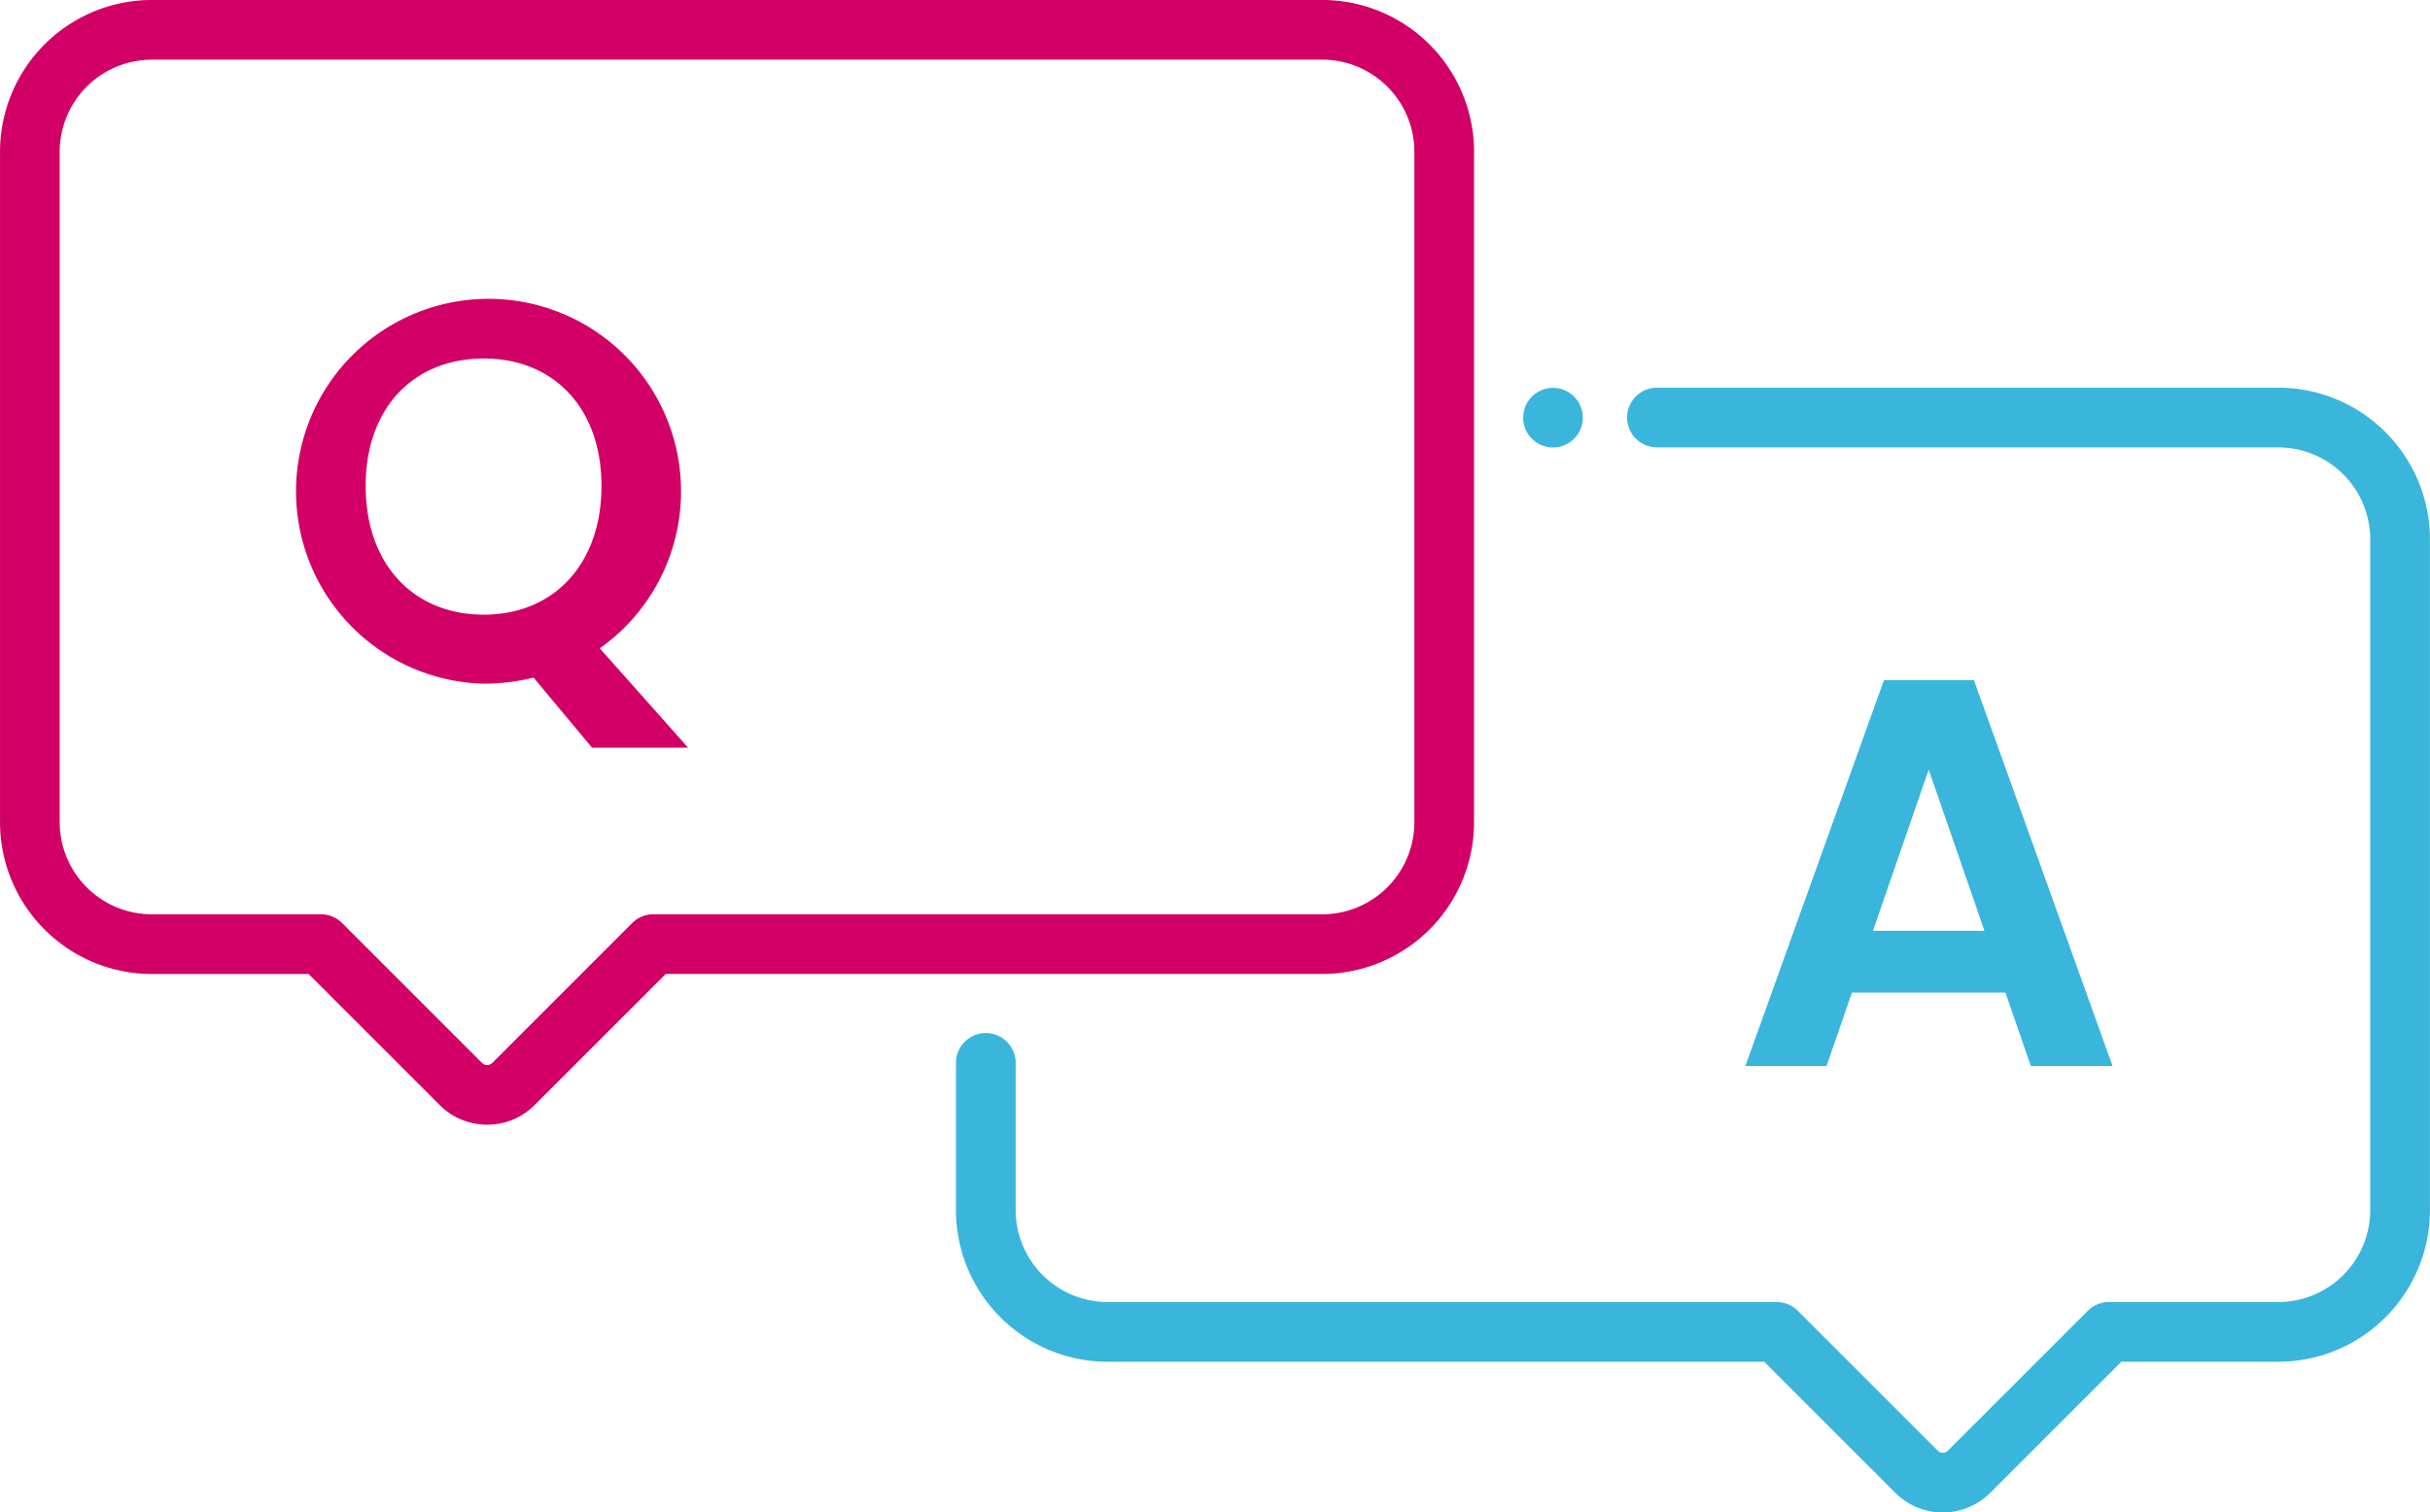 <svg class="ico-qanda" xmlns="http://www.w3.org/2000/svg" viewBox="0 0 175.077 109.002"><g transform="translate(-1157.197 -911.5)"><path fill="#3ab5dc" d="M1301.689 983.039h-11.064l-1.83 5.289h-5.848l9.987-27.811h6.482l9.988 27.811h-5.889zm-5.533-16.074l-4.016 11.617h8.034z"/><path fill="#3ab5dc" d="M1321.334 939.44h-44.755a2.152 2.152 0 00-2.151 2.151 2.152 2.152 0 002.151 2.151h44.755a6.632 6.632 0 016.634 6.634v48.326a6.634 6.634 0 01-6.634 6.634h-12.19a2.152 2.152 0 00-1.52.628l-10.08 10.08a.525.525 0 01-.74 0l-10.079-10.079a2.164 2.164 0 00-1.523-.628h-48.194a6.634 6.634 0 01-6.634-6.634v-10.6a2.152 2.152 0 00-2.151-2.151 2.152 2.152 0 00-2.151 2.151v10.6a10.936 10.936 0 0010.937 10.937h47.3l9.448 9.448a4.827 4.827 0 006.827 0l9.448-9.448h11.3a10.936 10.936 0 0010.937-10.937v-48.326a10.936 10.936 0 00-10.935-10.937z"/><path fill="#d20066" d="M1200.411 958.225l6.365 7.162h-6.921l-4.216-5.054a15 15 0 01-3.583.439 13.87 13.87 0 118.355-2.547zm-8.355-2.427c5.014 0 8.476-3.623 8.476-9.27s-3.462-9.19-8.476-9.19c-5.051 0-8.513 3.54-8.513 9.19s3.458 9.27 8.512 9.27z"/><path fill="#d20066" d="M1192.297 992.556a4.807 4.807 0 01-3.413-1.411l-9.451-9.451h-11.3a10.946 10.946 0 01-10.934-10.934v-48.331a10.946 10.946 0 0110.934-10.931h84.332a10.948 10.948 0 0110.935 10.931v48.328a10.949 10.949 0 01-10.937 10.934h-47.3l-9.451 9.451a4.811 4.811 0 01-3.415 1.414zm-24.166-76.754a6.638 6.638 0 00-6.632 6.629v48.328a6.638 6.638 0 006.632 6.632h12.19a2.154 2.154 0 011.523.631l10.079 10.082a.536.536 0 00.743 0l10.079-10.082a2.152 2.152 0 011.52-.631h48.2a6.641 6.641 0 006.634-6.632v-48.33a6.64 6.64 0 00-6.634-6.629z"/><circle fill="#3ab5dc" cx="2.149" cy="2.149" r="2.149" transform="translate(1266.938 939.452)"/></g></svg>